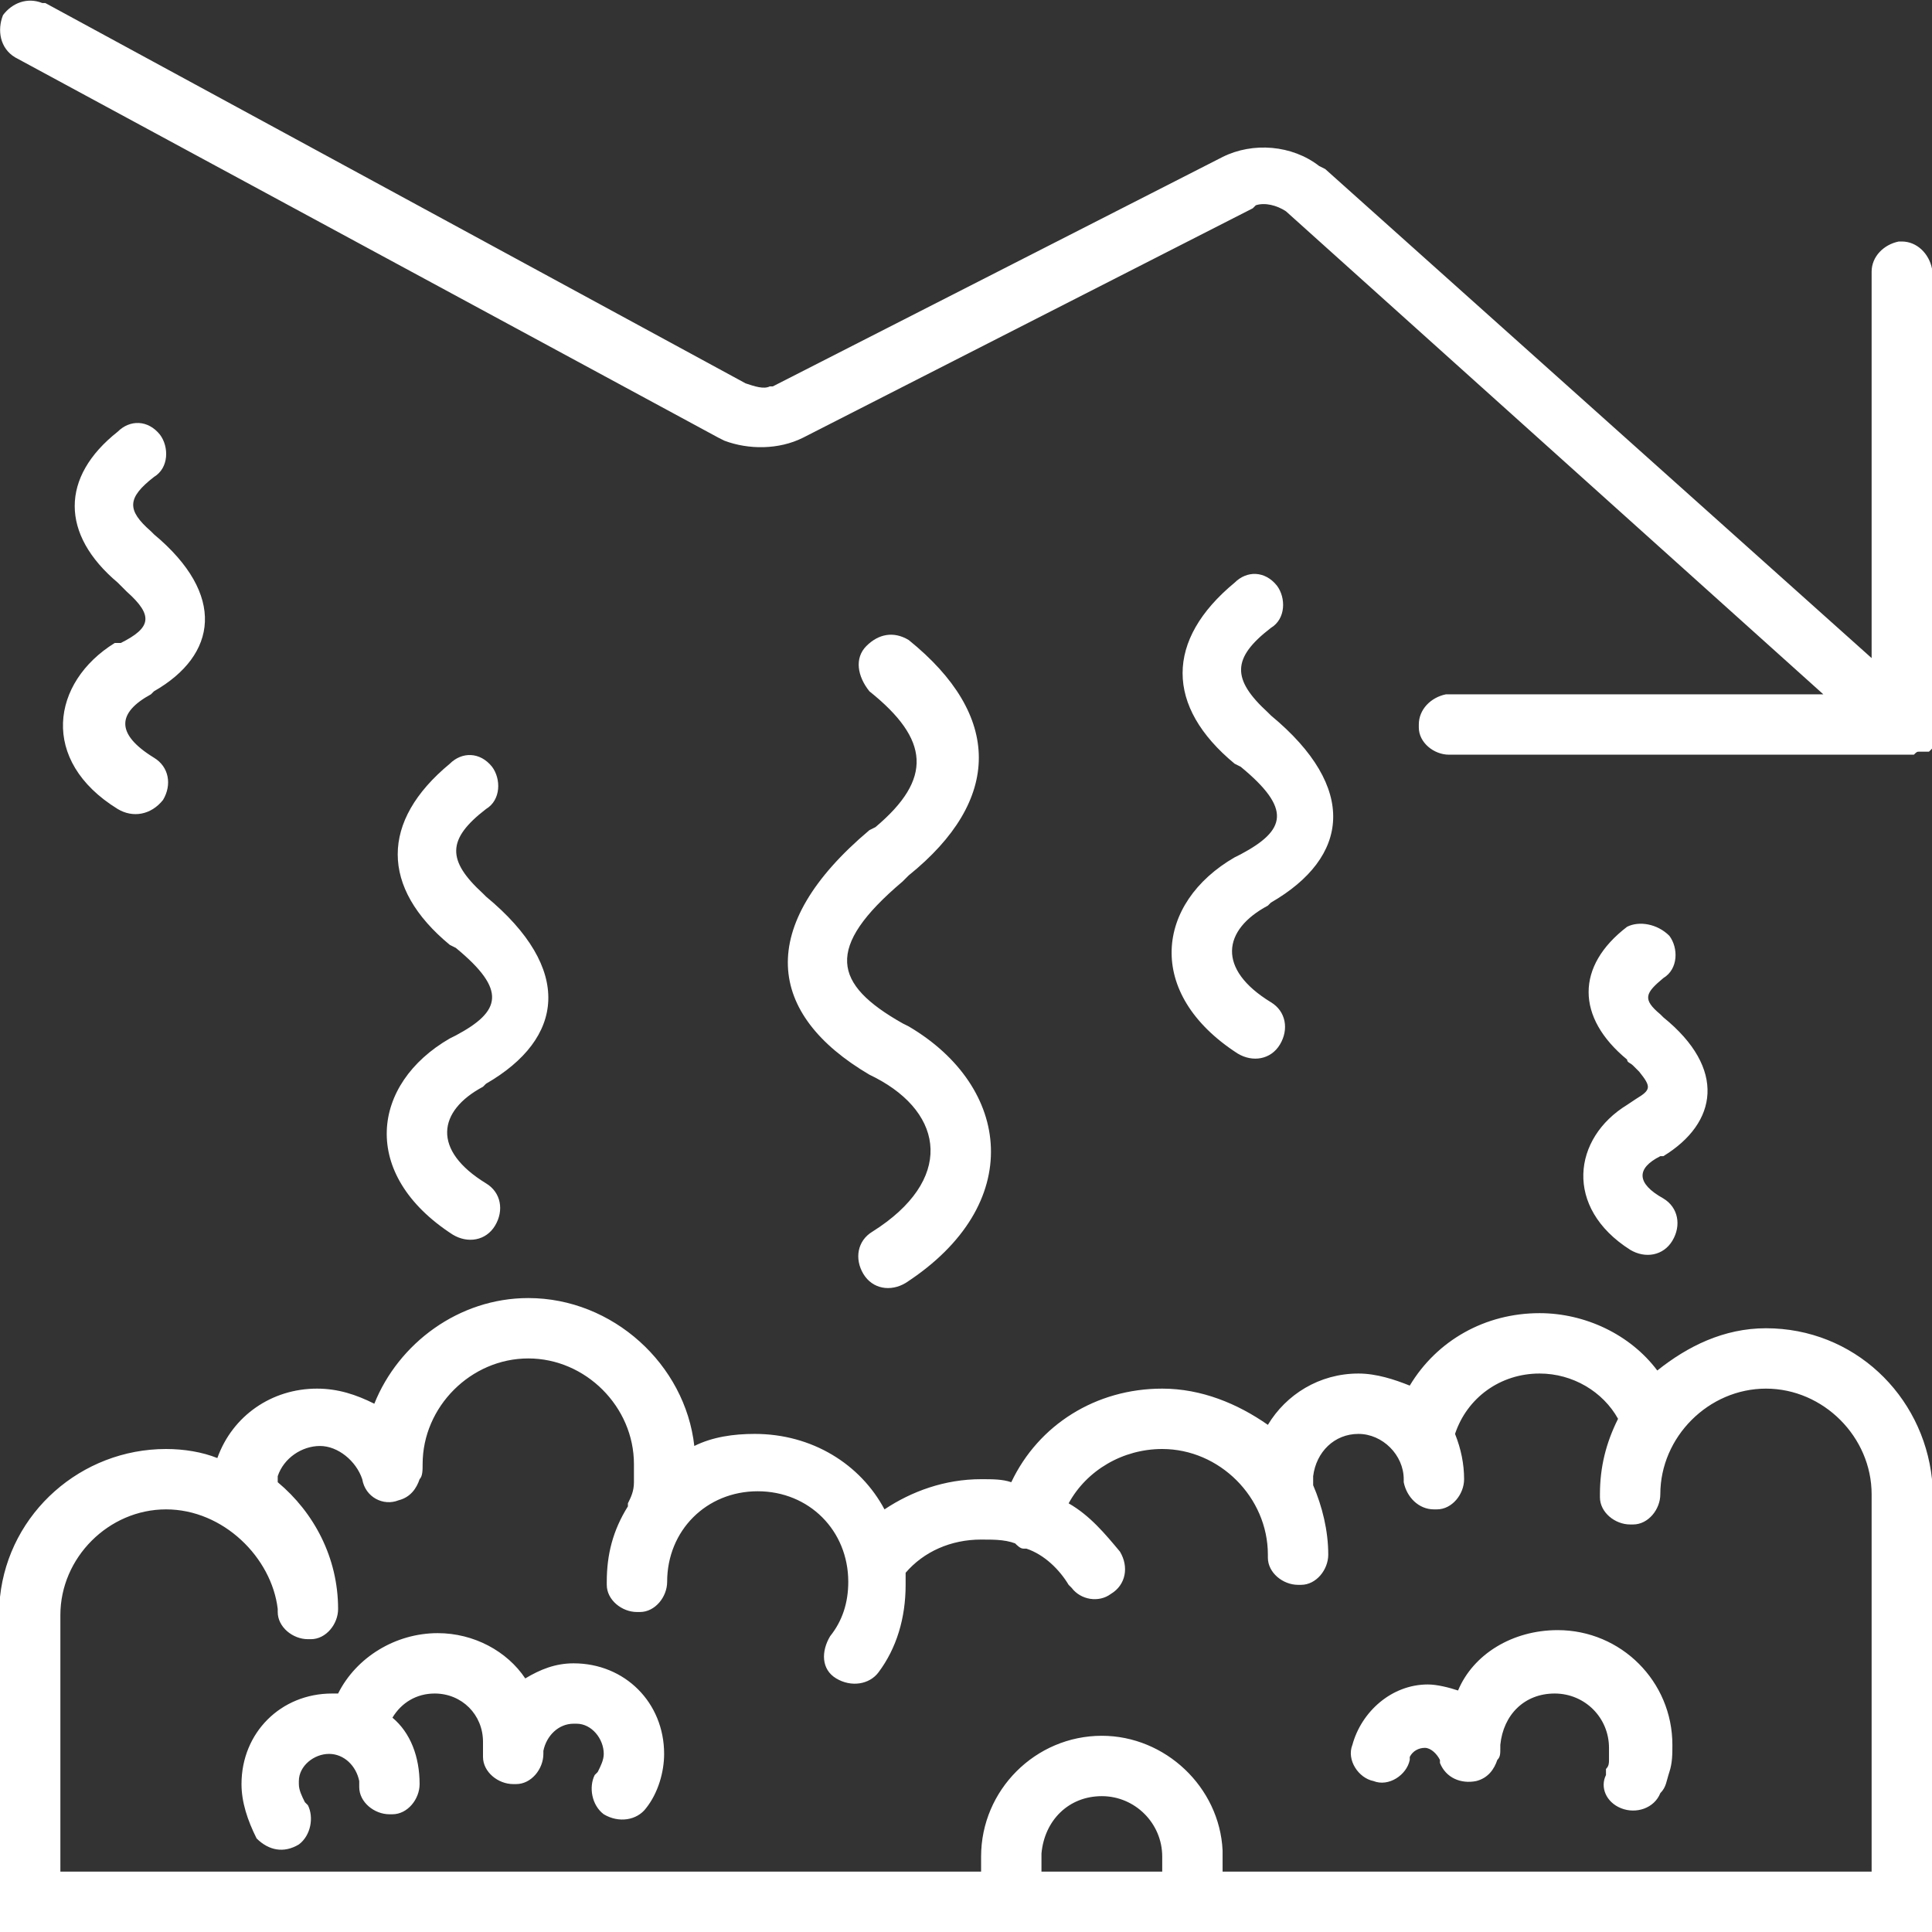 <?xml version="1.0" encoding="utf-8"?>
<!-- Generator: Adobe Illustrator 27.1.0, SVG Export Plug-In . SVG Version: 6.00 Build 0)  -->
<svg version="1.1" id="Layer_1" xmlns:v="https://vecta.io/nano"
	 xmlns="http://www.w3.org/2000/svg" xmlns:xlink="http://www.w3.org/1999/xlink" x="0px" y="0px" viewBox="0 0 64 64"
	 style="enable-background:new 0 0 64 64;" xml:space="preserve">
<rect x="0" y="0" width="64" height="64" fill="#333333" stroke="none"/>
<style type="text/css">
	.st0{fill:#FFFFFF;}
</style>
<path class="st0" d="M17.5,43c2.8,0,5.2,2.2,5.5,4.9c0.6-0.3,1.3-0.4,2-0.4c1.9,0,3.5,1,4.3,2.5c0.9-0.6,2-1,3.2-1
	c0.4,0,0.7,0,1,0.1c0.9-1.9,2.8-3.1,5-3.1c1.3,0,2.5,0.5,3.5,1.2c0.6-1,1.7-1.7,3-1.7c0.6,0,1.2,0.2,1.7,0.4
	c0.9-1.5,2.5-2.4,4.3-2.4c1.5,0,3,0.7,3.9,1.9c1-0.8,2.2-1.4,3.6-1.4c2.9,0,5.2,2.2,5.5,5l0,0v15H0V52.9l0,0C0.3,50.1,2.7,48,5.5,48
	c0.6,0,1.2,0.1,1.7,0.3C7.7,46.9,9,46,10.5,46c0.7,0,1.3,0.2,1.9,0.5C13.2,44.5,15.2,43,17.5,43z M36.5,59.5c-1.1,0-1.9,0.8-2,1.9
	v0.1V62h4v-0.5C38.5,60.4,37.6,59.5,36.5,59.5z M17.5,45c-1.9,0-3.5,1.6-3.5,3.5c0,0.2,0,0.4-0.1,0.5c-0.1,0.3-0.3,0.6-0.7,0.7
	c-0.5,0.2-1.1-0.1-1.2-0.7c-0.2-0.6-0.8-1.1-1.4-1.1s-1.2,0.4-1.4,1V49v0.1c1.2,1,2,2.5,2,4.2c0,0.5-0.4,1-0.9,1h-0.1
	c-0.5,0-1-0.4-1-0.9v-0.1C9,51.6,7.4,50,5.5,50S2,51.6,2,53.5V62h30.5v-0.5c0-2.2,1.8-4,4-4c2.1,0,3.9,1.7,4,3.8v0.2V62H62V49.5l0,0
	c0-1.9-1.6-3.5-3.5-3.5S55,47.6,55,49.5c0,0.5-0.4,1-0.9,1H54c-0.5,0-1-0.4-1-0.9v-0.1c0-0.9,0.2-1.7,0.6-2.5
	c-0.5-0.9-1.5-1.5-2.6-1.5c-1.3,0-2.4,0.8-2.8,2c0.2,0.5,0.3,1,0.3,1.5s-0.4,1-0.9,1h-0.1c-0.5,0-0.9-0.4-1-0.9V49
	c0-0.8-0.7-1.5-1.5-1.5s-1.4,0.6-1.5,1.4V49v0.2c0.3,0.7,0.5,1.5,0.5,2.3c0,0.5-0.4,1-0.9,1H43c-0.5,0-1-0.4-1-0.9v-0.1
	c0-1.9-1.6-3.5-3.5-3.5c-1.3,0-2.5,0.7-3.1,1.8c0.7,0.4,1.2,1,1.7,1.6c0.3,0.5,0.2,1.1-0.3,1.4c-0.4,0.3-1,0.2-1.3-0.2l-0.1-0.1
	c-0.3-0.5-0.8-1-1.4-1.2h-0.1c-0.1,0-0.2-0.1-0.3-0.2l0.2,0.1C33.4,51,33,51,32.5,51c-1,0-1.9,0.4-2.5,1.1v0.4
	c0,1.1-0.3,2.1-0.9,2.9c-0.3,0.4-0.9,0.5-1.4,0.2s-0.5-0.9-0.2-1.4c0.4-0.5,0.6-1.1,0.6-1.8c0-1.7-1.3-3-3-3s-3,1.3-3,3
	c0,0.5-0.4,1-0.9,1h-0.1c-0.5,0-1-0.4-1-0.9v-0.1c0-0.9,0.2-1.7,0.7-2.5v-0.1c0.1-0.2,0.2-0.4,0.2-0.7v-0.6C21,46.6,19.4,45,17.5,45
	z M14.5,54.1c1.2,0,2.3,0.6,2.9,1.5c0.5-0.3,1-0.5,1.6-0.5c1.7,0,3,1.3,3,3c0,0.6-0.2,1.3-0.6,1.8c-0.3,0.4-0.9,0.5-1.4,0.2
	c-0.4-0.3-0.5-0.9-0.3-1.3l0.1-0.1c0.1-0.2,0.2-0.4,0.2-0.6c0-0.5-0.4-1-0.9-1H19c-0.5,0-0.9,0.4-1,0.9v0.1c0,0.5-0.4,1-0.9,1H17
	c-0.5,0-1-0.4-1-0.9v-0.1v-0.5v0.1c0-0.9-0.7-1.6-1.6-1.6l0,0c-0.6,0-1.1,0.3-1.4,0.8c0.6,0.5,0.9,1.3,0.9,2.2c0,0.5-0.4,1-0.9,1
	h-0.1c-0.5,0-1-0.4-1-0.9v-0.1l0,0V59c-0.1-0.5-0.5-0.9-1-0.9s-1,0.4-1,0.9v0.1c0,0.2,0.1,0.4,0.2,0.6l0,0l0.1,0.1
	c0.2,0.4,0.1,1-0.3,1.3c-0.5,0.3-1,0.2-1.4-0.2C8.2,60.3,8,59.7,8,59.1c0-1.7,1.3-3,3-3h0.2C11.8,54.9,13.1,54.1,14.5,54.1z
	 M51.6,54c2.1,0,3.8,1.7,3.8,3.8c0,0.3,0,0.6-0.1,0.9s-0.1,0.5-0.3,0.7c-0.2,0.5-0.8,0.7-1.3,0.5s-0.7-0.7-0.5-1.1c0,0,0,0,0-0.1
	v-0.1c0.1-0.1,0.1-0.2,0.1-0.3v-0.4c0-1-0.8-1.8-1.8-1.8l0,0c-1,0-1.7,0.7-1.8,1.7v0.1c0,0.2,0,0.3-0.1,0.4
	c-0.1,0.3-0.3,0.6-0.7,0.7c-0.5,0.1-1-0.1-1.2-0.6v-0.1c-0.1-0.2-0.3-0.4-0.5-0.4s-0.4,0.1-0.5,0.3v0.1c-0.1,0.5-0.7,0.9-1.2,0.7
	c-0.5-0.1-0.9-0.7-0.7-1.2c0.3-1.1,1.3-2,2.5-2c0.3,0,0.7,0.1,1,0.2C48.8,54.8,50.1,54,51.6,54z M28.7,21.4c0.4-0.4,0.9-0.5,1.4-0.2
	c3.1,2.5,3.1,5.3,0,7.8l0,0l-0.2,0.2c-2.6,2.2-2.3,3.4,0,4.7l0,0l0.2,0.1c3.4,2,3.9,5.9-0.1,8.5c-0.5,0.3-1.1,0.2-1.4-0.3
	s-0.2-1.1,0.3-1.4c2.7-1.7,2.4-3.9,0.1-5.1l0,0l-0.2-0.1c-3.4-2-3.8-4.9,0-8.1l0,0l0.2-0.1c1.9-1.6,1.8-2.9-0.2-4.5
	C28.4,22.4,28.3,21.8,28.7,21.4z M55.3,31c0.3,0.4,0.3,1.1-0.2,1.4c-0.6,0.5-0.7,0.7-0.1,1.2l0.1,0.1c2.1,1.7,1.8,3.5,0,4.6H55
	c-0.8,0.4-0.8,0.9,0.1,1.4c0.5,0.3,0.6,0.9,0.3,1.4s-0.9,0.6-1.4,0.3c-2.2-1.4-1.9-3.7-0.1-4.8l0.3-0.2c0.5-0.3,0.5-0.4,0.1-0.9
	l-0.2-0.2c-0.1-0.1-0.2-0.1-0.2-0.2c-1.7-1.4-1.7-3.1,0-4.4C54.3,30.5,54.9,30.6,55.3,31z M16.3,25.4c0.3,0.4,0.3,1.1-0.2,1.4
	c-1.3,1-1.3,1.7-0.1,2.8l0.1,0.1c2.9,2.4,2.6,4.7,0,6.2L16,36c-1.5,0.8-1.7,2.1,0.1,3.2c0.5,0.3,0.6,0.9,0.3,1.4s-0.9,0.6-1.4,0.3
	c-3.1-2-2.7-5-0.1-6.5l0.2-0.1c1.5-0.8,1.7-1.5,0-2.9l-0.2-0.1c-2.3-1.9-2.3-4.1,0-6C15.3,24.9,15.9,24.9,16.3,25.4z M42.3,19.4
	c0.3,0.4,0.3,1.1-0.2,1.4c-1.3,1-1.3,1.7-0.1,2.8l0.1,0.1c2.9,2.4,2.6,4.7,0,6.2L42,30c-1.5,0.8-1.7,2.1,0.1,3.2
	c0.5,0.3,0.6,0.9,0.3,1.4s-0.9,0.6-1.4,0.3c-3.1-2-2.7-5-0.1-6.5l0.2-0.1c1.5-0.8,1.7-1.5,0-2.9l-0.2-0.1c-2.3-1.9-2.3-4.1,0-6
	C41.3,18.9,41.9,18.9,42.3,19.4z M5.3,14.4c0.3,0.4,0.3,1.1-0.2,1.4c-0.9,0.7-0.9,1.1-0.1,1.8l0.1,0.1c2.4,2,2.1,4,0,5.2L5,23
	c-1.1,0.6-1.2,1.3,0.1,2.1c0.5,0.3,0.6,0.9,0.3,1.4c-0.4,0.5-1,0.6-1.5,0.3c-2.6-1.6-2.2-4.2-0.1-5.5H4c1-0.5,1.1-0.9,0.2-1.7
	L4,19.4l-0.1-0.1c-1.9-1.6-1.9-3.5,0-5C4.3,13.9,4.9,13.9,5.3,14.4z M1.4,0.1h0.1l23.2,12.6c0.3,0.1,0.6,0.2,0.8,0.1h0.1l14.9-7.6
	c1-0.5,2.3-0.4,3.2,0.3l0.2,0.1L62,21.8V9c0-0.5,0.4-0.9,0.9-1H63c0.5,0,0.9,0.4,1,0.9V9v15v0.1v0.2v0.1v0.1v0.1v0.1v0.1l0,0
	l-0.1,0.1l0.1-0.1l-0.1,0.1h-0.1h-0.1h-0.1c-0.1,0-0.1,0-0.2,0.1H63H48c-0.5,0-1-0.4-1-0.9V24c0-0.5,0.4-0.9,0.9-1H48h12.4L42.6,7
	c-0.3-0.2-0.7-0.3-1-0.2l-0.1,0.1l-14.9,7.6c-0.8,0.4-1.8,0.4-2.6,0.1l-0.2-0.1L0.5,1.9C0,1.6-0.1,1,0.1,0.5
	C0.4,0.1,0.9-0.1,1.4,0.1z"/>
</svg>

